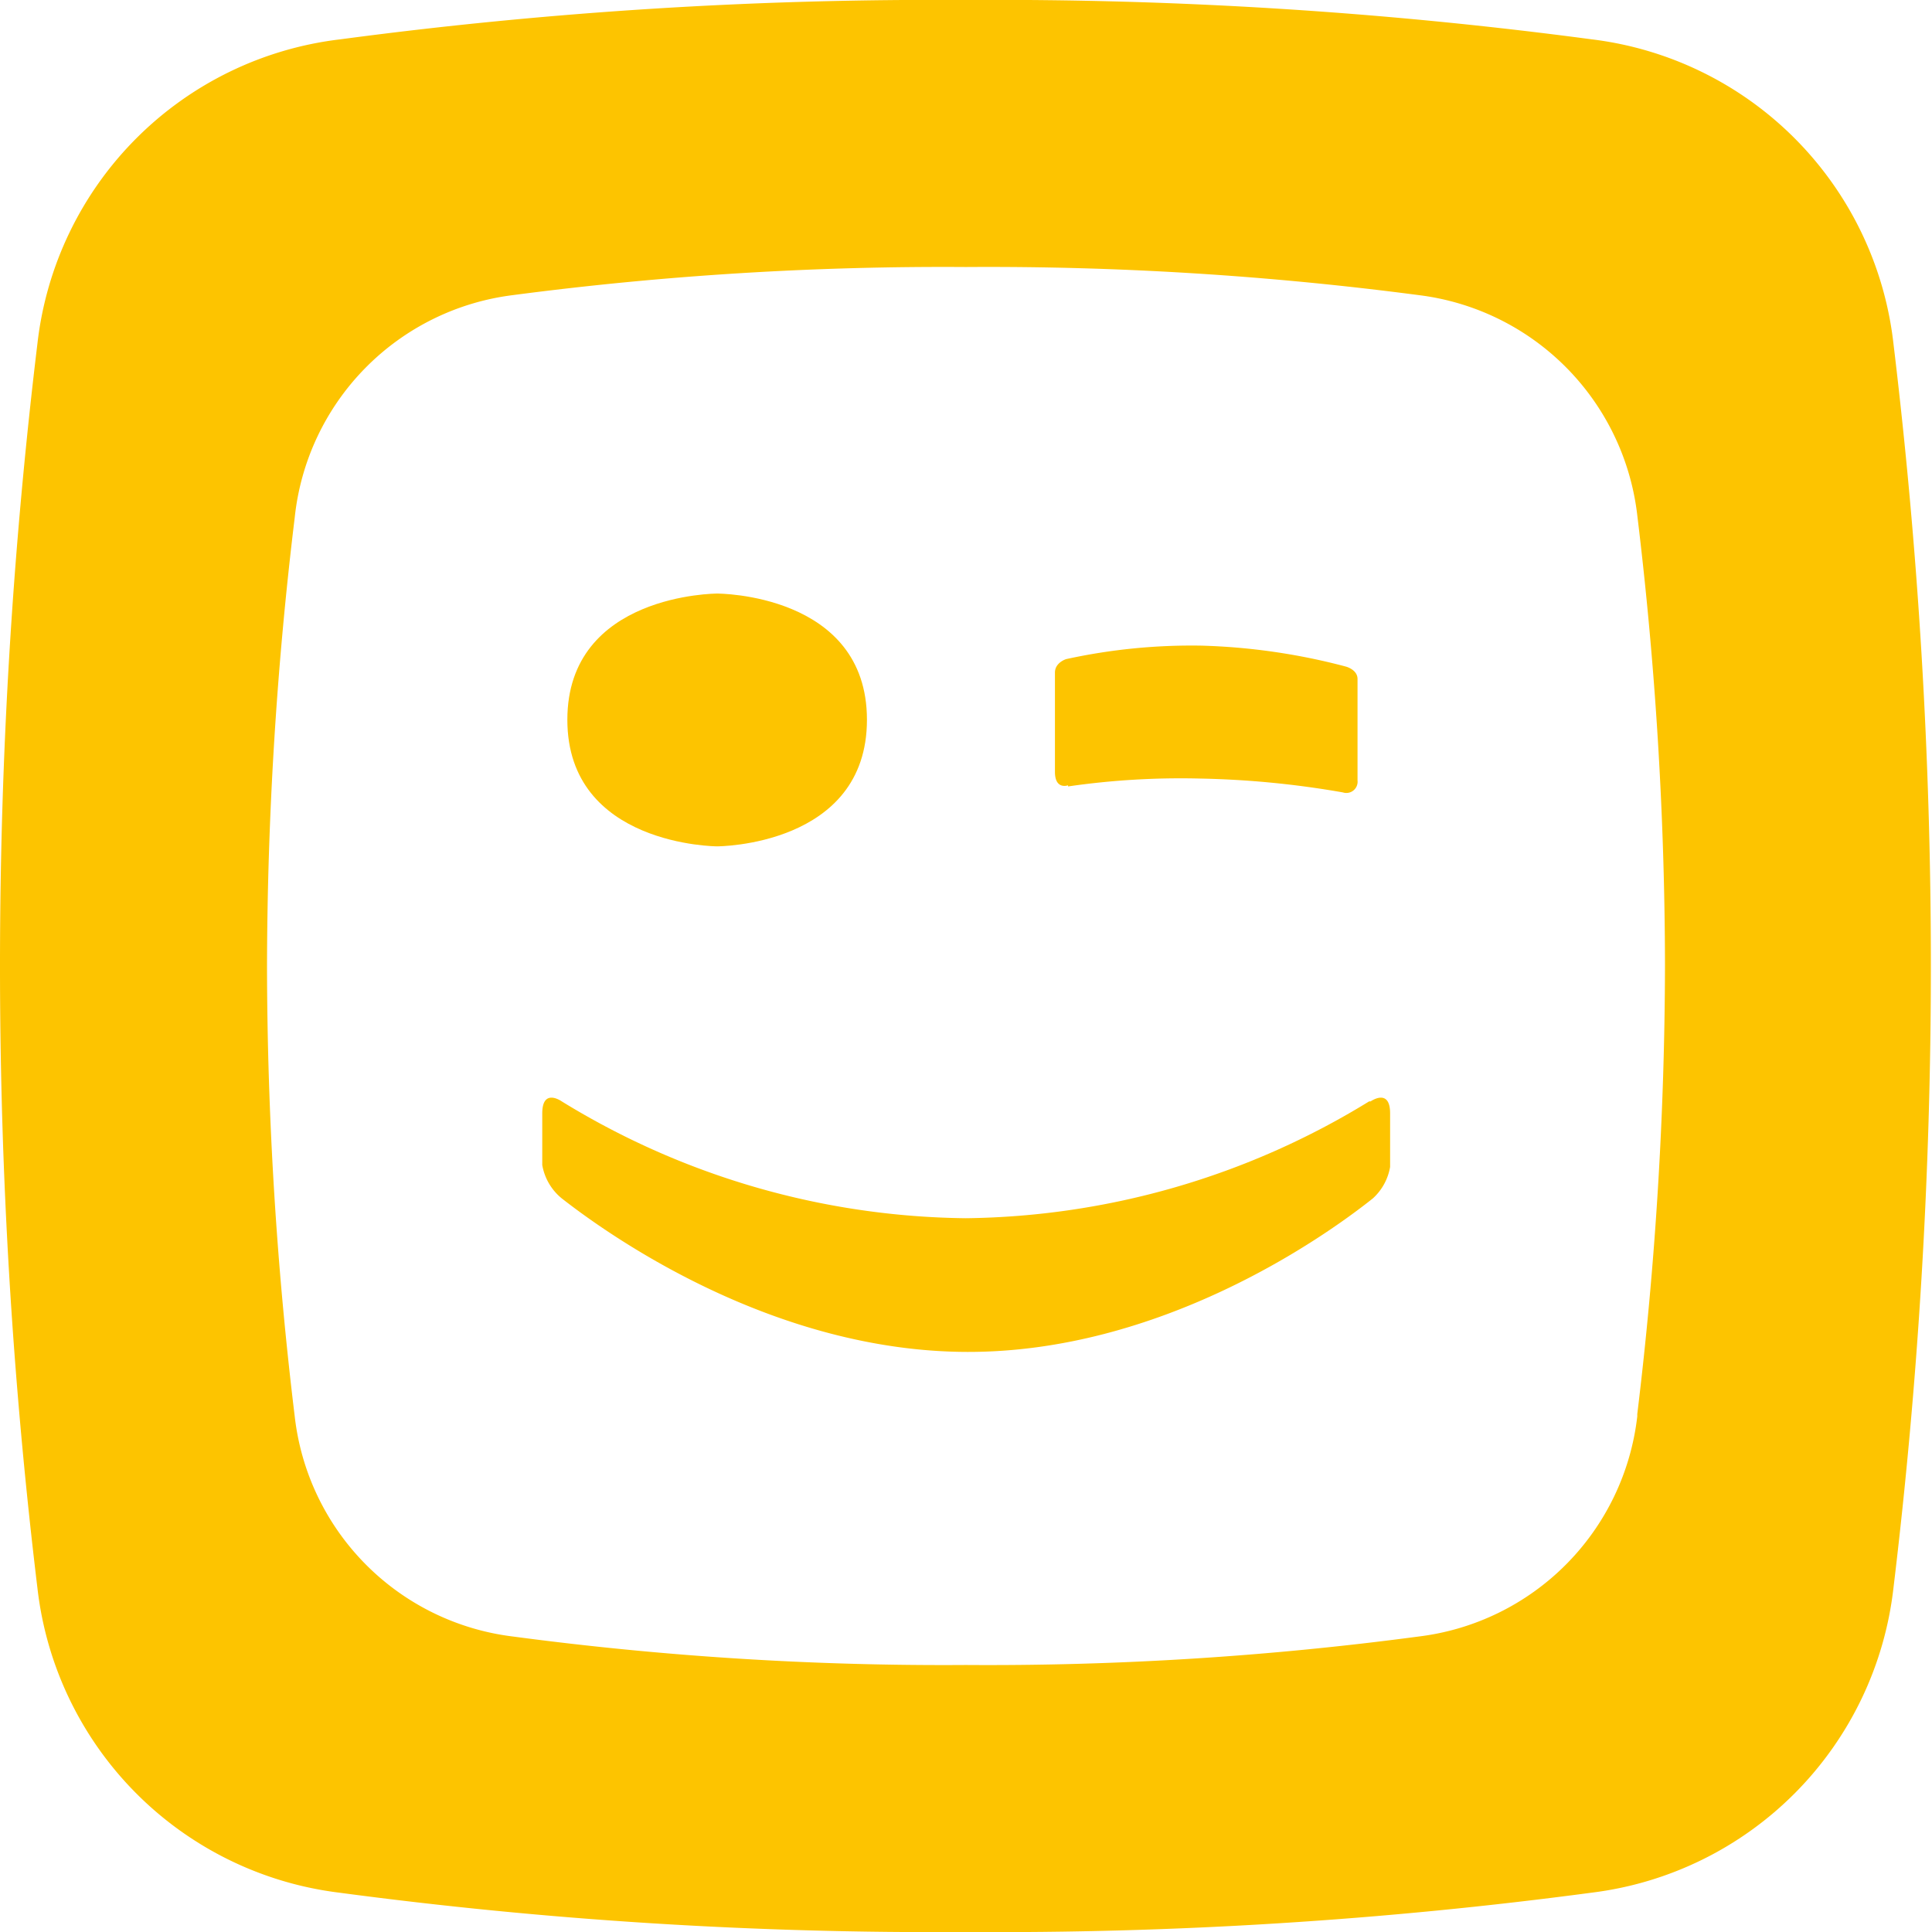 <?xml version="1.0" encoding="UTF-8"?> <svg xmlns="http://www.w3.org/2000/svg" viewBox="0 0 51.59 51.59"><defs><style>.cls-1{fill:#fdc400;}</style></defs><g id="Layer_2" data-name="Layer 2"><g id="Layer_1-2" data-name="Layer 1"><path class="cls-1" d="M43.72,37.82a6.69,6.69,0,0,1-5.84,5.88,87,87,0,0,1-12.09.76A87,87,0,0,1,13.7,43.7a6.68,6.68,0,0,1-5.83-5.88,100.8,100.8,0,0,1-.74-12,101,101,0,0,1,.74-12A6.69,6.69,0,0,1,13.7,7.88a88.12,88.12,0,0,1,12.09-.75,88.12,88.12,0,0,1,12.09.75,6.7,6.7,0,0,1,5.84,5.88,101,101,0,0,1,.74,12,100.8,100.8,0,0,1-.74,12M50.56,9.17A9.23,9.23,0,0,0,42.5,1.05,120.29,120.29,0,0,0,25.79,0,120,120,0,0,0,9.09,1.05,9.23,9.23,0,0,0,1,9.17,138.36,138.36,0,0,0,0,25.79,138.36,138.36,0,0,0,1,42.41a9.25,9.25,0,0,0,8.06,8.13,120,120,0,0,0,16.7,1.05A120.29,120.29,0,0,0,42.5,50.54a9.25,9.25,0,0,0,8.06-8.13,138.36,138.36,0,0,0,1-16.62,138.36,138.36,0,0,0-1-16.62"></path><path class="cls-1" d="M28.52,21a20.94,20.94,0,0,1,3.54-.21,24.72,24.72,0,0,1,3.8.37.3.3,0,0,0,.39-.32V18.13c0-.25-.31-.33-.31-.33a16.82,16.82,0,0,0-3.87-.56,15.71,15.71,0,0,0-3.6.36s-.3.09-.3.36v2.65c0,.49.35.36.35.36"></path><path class="cls-1" d="M19.15,22.6s4,0,4-3.38-4-3.37-4-3.37-4,0-4,3.37,4,3.38,4,3.38"></path><path class="cls-1" d="M36.56,29.41a21,21,0,0,1-10.77,3.12A21,21,0,0,1,15,29.41s-.52-.37-.52.32v1.38A1.47,1.47,0,0,0,15,32c1.38,1.08,5.7,4.09,10.83,4.1s9.45-3,10.83-4.1a1.47,1.47,0,0,0,.46-.84V29.73c0-.69-.52-.32-.52-.32"></path></g></g></svg> 